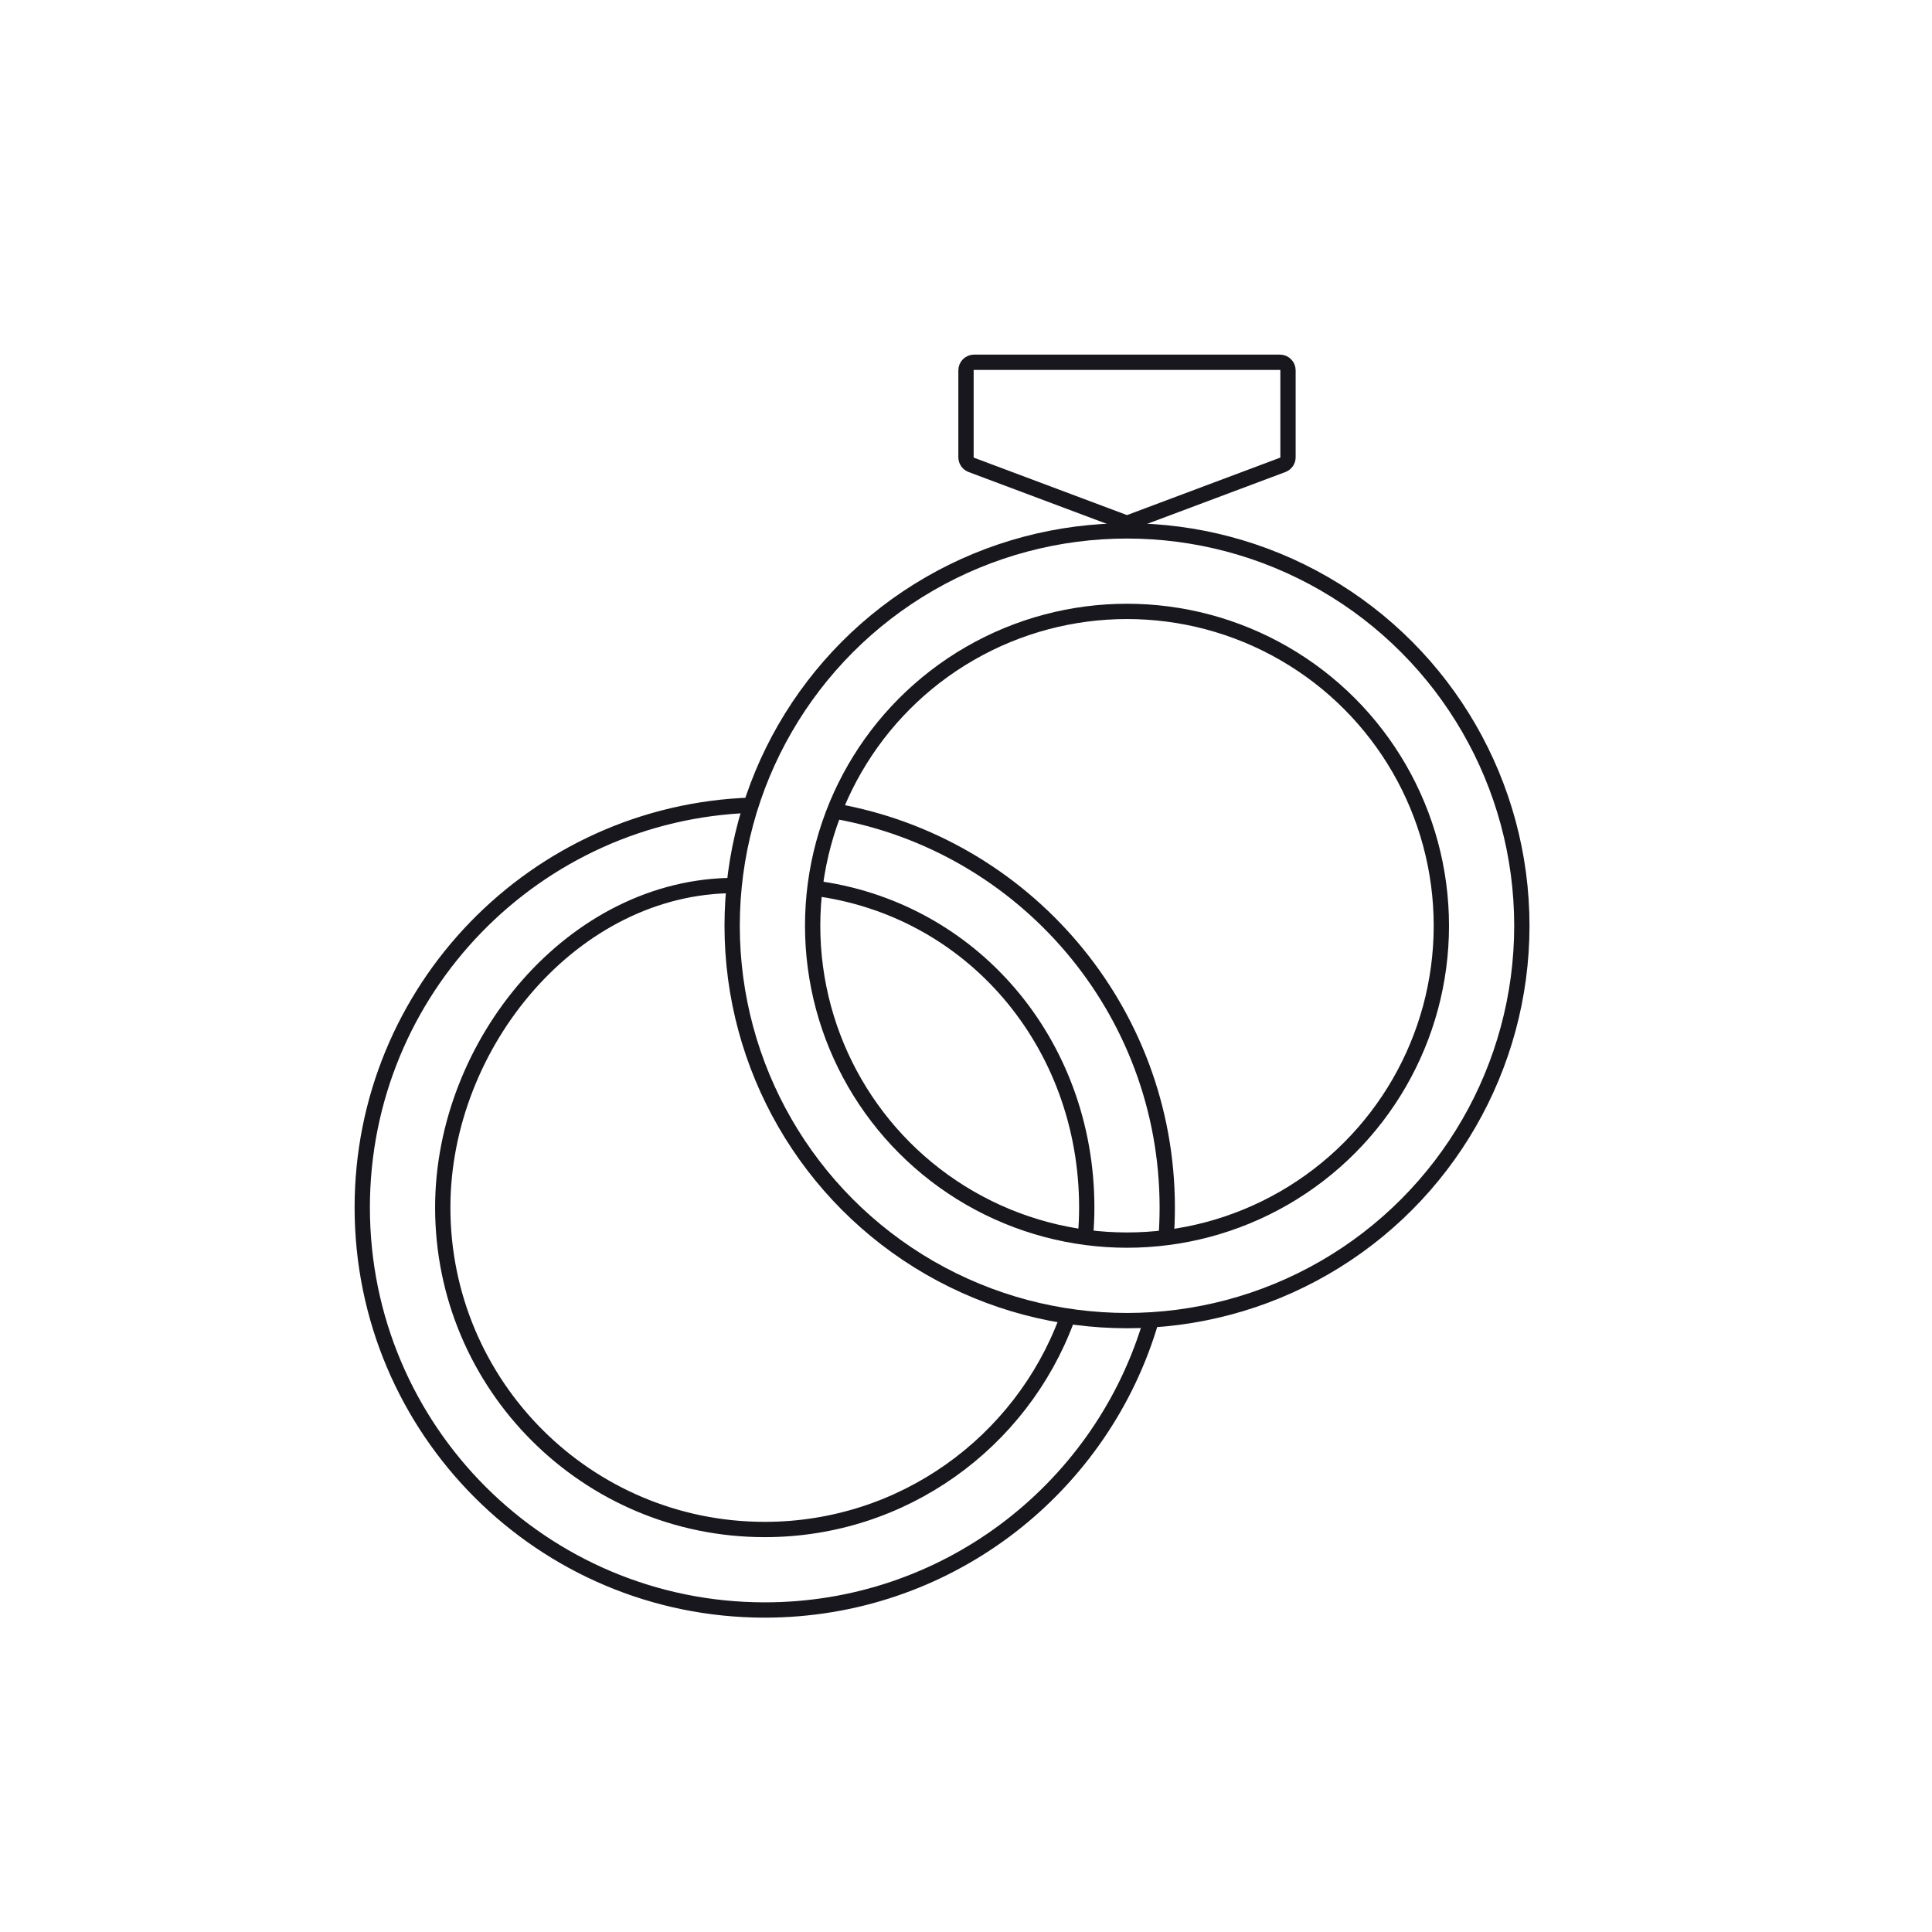 <svg width="48" height="48" viewBox="0 0 48 48" fill="none" xmlns="http://www.w3.org/2000/svg">
<g clip-path="url(#clip0_884_164921)">
<path d="M20.745 20.152C25.436 20.977 29 25.072 29 30C29 30.258 28.99 30.513 28.971 30.766M28.612 32.766C28.59 32.844 28.567 32.922 28.542 33C27.268 37.057 23.478 40 19 40C13.477 40 9 35.523 9 30C9 24.589 13.298 20.182 18.666 20.005" stroke="#17171D" stroke-width="0.38"/>
<path d="M18.25 22C14.25 22 11 25.921 11 30C11 34.418 14.582 38 19 38C22.437 38 25.368 35.833 26.5 32.79M20.2 22.062C24.146 22.554 27 25.921 27 30C27 30.243 26.989 30.483 26.968 30.72" stroke="#17171D" stroke-width="0.38"/>
<circle cx="28" cy="23" r="9.81" stroke="#17171D" stroke-width="0.38"/>
<circle cx="28" cy="23" r="7.81" stroke="#17171D" stroke-width="0.38"/>
<path d="M24 11.361V9.2C24 9.09 24.09 9 24.2 9H31.8C31.91 9 32 9.09 32 9.2V11.361C32 11.445 31.948 11.519 31.87 11.549L28.07 12.974C28.025 12.991 27.975 12.991 27.93 12.974L24.13 11.549C24.052 11.519 24 11.445 24 11.361Z" stroke="#17171D" stroke-width="0.38" stroke-linecap="round"/>
</g>
<defs>
<clipPath id="clip0_884_164921">
<rect width="48" height="48" fill="white"/>
</clipPath>
</defs>
</svg>
